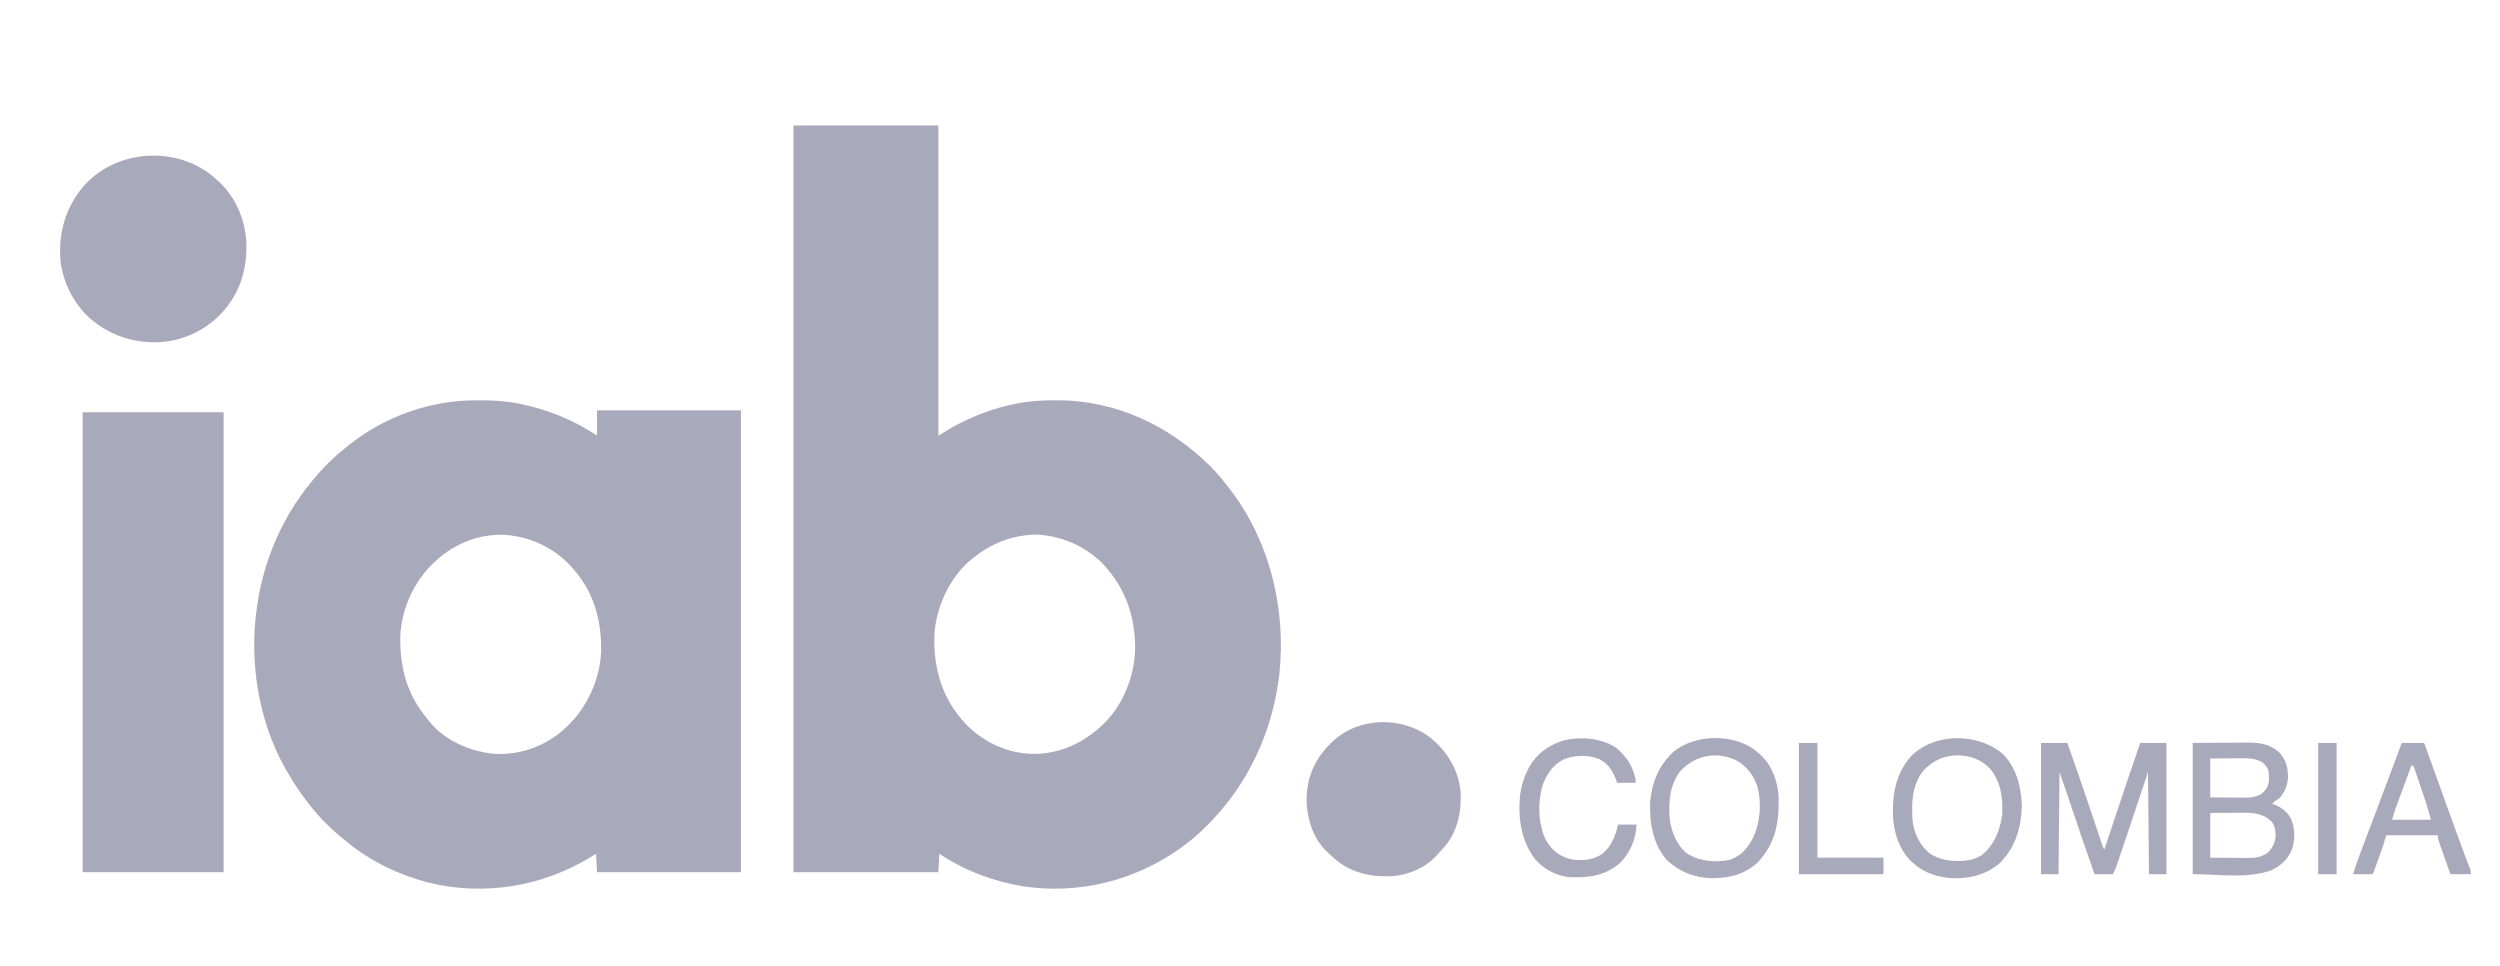 <?xml version="1.0" encoding="UTF-8"?>
<svg version="1.1" xmlns="http://www.w3.org/2000/svg" width="2571" height="993">
<path d="M0 0 C49.17 0 98.34 0 149 0 C149 105.27 149 210.54 149 319 C153.95 316.03 158.9 313.06 164 310 C166.684 308.549 169.325 307.14 172.062 305.812 C172.723 305.488 173.384 305.164 174.065 304.831 C190.039 297.075 206.228 291.097 223.562 287.25 C224.889 286.952 224.889 286.952 226.242 286.648 C240.52 283.633 254.816 282.586 269.375 282.625 C270.536 282.626 270.536 282.626 271.72 282.627 C331.788 282.819 386.527 308.679 428.812 350.562 C434.275 356.069 439.236 361.877 444 368 C445.164 369.439 445.164 369.439 446.352 370.906 C489.419 425.049 506.922 496.128 499.684 564.398 C493.675 615.596 473.592 664.71 440 704 C439.34 704.772 438.68 705.544 438 706.34 C426.773 719.12 414.772 730.993 401 741 C399.956 741.766 398.912 742.531 397.836 743.32 C350.57 776.981 292.87 791.188 235.375 782.375 C204.777 777.207 175.838 766.225 150 749 C149.67 755.27 149.34 761.54 149 768 C99.83 768 50.66 768 0 768 C0 514.56 0 261.12 0 0 Z M181 448 C180.255 448.643 179.51 449.286 178.742 449.949 C158.902 468.464 146.17 497.742 144.874 524.612 C143.926 559.267 153.174 590.085 177.264 615.662 C195.288 634.16 219.451 645.558 245.441 646.286 C274.288 646.621 298.964 634.816 319.5 614.938 C339.607 594.798 350.995 565.673 351.38 537.361 C351.326 503.353 340.699 474.497 317.188 449.75 C298.527 431.797 274.36 421.572 248.5 420.75 C222.555 421.573 200.464 431.139 181 448 Z " fill="#a8aabc" transform="translate(816,129)"/>
<path d="M0 0 C1.176 0.003 1.176 0.003 2.376 0.006 C15.237 0.056 27.737 0.768 40.375 3.312 C41.24 3.484 42.106 3.656 42.998 3.833 C70.963 9.554 97.614 20.472 121.375 36.312 C121.375 27.733 121.375 19.152 121.375 10.312 C170.215 10.312 219.055 10.312 269.375 10.312 C269.375 167.062 269.375 323.812 269.375 485.312 C220.535 485.312 171.695 485.312 121.375 485.312 C121.045 479.043 120.715 472.772 120.375 466.312 C118.23 467.632 116.085 468.952 113.875 470.312 C64.218 500.268 5.14 509.759 -51.396 496.149 C-82.17 488.176 -110.989 474.469 -135.625 454.312 C-136.621 453.52 -137.618 452.727 -138.645 451.91 C-153.616 439.806 -167.321 425.899 -178.625 410.312 C-179.48 409.164 -180.335 408.015 -181.191 406.867 C-187.235 398.673 -192.57 390.145 -197.625 381.312 C-198.281 380.19 -198.937 379.067 -199.613 377.91 C-226.847 329.392 -236.282 269.123 -228.625 214.312 C-228.501 213.417 -228.378 212.522 -228.25 211.6 C-221.635 165.574 -203.057 121.382 -173.625 85.312 C-173.125 84.697 -172.625 84.081 -172.11 83.447 C-161.498 70.476 -149.875 58.599 -136.625 48.312 C-135.679 47.538 -134.733 46.763 -133.758 45.965 C-105.421 23.216 -69.552 7.569 -33.625 2.312 C-31.883 2.051 -31.883 2.051 -30.105 1.784 C-20.039 0.387 -10.156 -0.049 0 0 Z M-43.625 164.312 C-44.98 165.527 -44.98 165.527 -46.363 166.766 C-66.826 186.1 -80.02 214.811 -80.961 243.027 C-81.375 275.716 -73.996 302.983 -52.625 328.312 C-52.147 328.925 -51.669 329.537 -51.176 330.168 C-35.832 349.381 -10.584 360.49 13.375 363.312 C38.576 365.499 63.359 357.656 83.125 341.938 C84.894 340.417 86.644 338.876 88.375 337.312 C89.217 336.553 90.059 335.794 90.926 335.012 C111.651 315.318 124.715 285.89 125.578 257.352 C126.009 227.738 118.701 199.378 99.375 176.312 C98.531 175.304 97.686 174.296 96.816 173.258 C78.729 152.321 53.917 140.336 26.375 138.312 C0.302 137.328 -24.379 146.915 -43.625 164.312 Z " fill="#a8aabc" transform="translate(492.625,411.688)"/>
<path d="M0 0 C47.85 0 95.7 0 145 0 C145 156.09 145 312.18 145 473 C97.15 473 49.3 473 0 473 C0 316.91 0 160.82 0 0 Z " fill="#a8aabc" transform="translate(85,424)"/>
<path d="M0 0 C1.726 1.501 3.435 3.021 5.125 4.562 C6.275 5.574 6.275 5.574 7.449 6.605 C24.509 22.474 34.396 45.778 35.504 68.852 C36.281 97.032 28.947 121.398 9.39 142.268 C-8.537 160.808 -32.312 171.158 -58.149 171.602 C-81.493 171.524 -102.387 164.873 -120.875 150.562 C-122.072 149.642 -122.072 149.642 -123.293 148.703 C-141.069 133.979 -152.43 111.626 -155.59 88.922 C-158.041 60.041 -151.296 34.693 -132.812 12.062 C-100.21 -26.219 -39.142 -31.162 0 0 Z " fill="#a8aabc" transform="translate(217.875,180.438)"/>
<path d="M0 0 C16.564 14.401 27.207 31.394 29.812 53.445 C31.115 74.161 27.172 94.635 13.676 111.043 C11.438 113.562 9.141 116.01 6.812 118.445 C6.271 119.061 5.73 119.678 5.172 120.312 C-6.425 133.022 -24.279 140.578 -41.27 141.566 C-63.107 142.495 -83.661 137.857 -100.375 123.008 C-101.985 121.493 -103.59 119.973 -105.188 118.445 C-105.815 117.892 -106.443 117.339 -107.09 116.77 C-120.977 104.079 -127.472 84.54 -128.473 66.172 C-129.143 45.151 -122.747 26.159 -108.812 10.258 C-107.289 8.637 -105.747 7.032 -104.188 5.445 C-103.5 4.745 -102.813 4.045 -102.105 3.324 C-74.674 -22.784 -29.175 -23.388 0 0 Z " fill="#a8aabc" transform="translate(1472.188,759.555)"/>
<path d="M0 0 C8.91 0 17.82 0 27 0 C35.025 22.197 42.633 44.516 50.145 66.891 C52.589 74.17 55.036 81.448 57.486 88.726 C58.334 91.248 59.18 93.771 60.027 96.294 C60.54 97.821 61.053 99.347 61.567 100.874 C61.8 101.57 62.033 102.267 62.273 102.985 C63.474 106.559 63.474 106.559 65 110 C65.272 109.182 65.544 108.365 65.824 107.522 C69.276 97.139 72.731 86.757 76.188 76.375 C76.461 75.552 76.735 74.73 77.018 73.882 C85.232 49.216 93.5 24.57 102 0 C110.91 0 119.82 0 129 0 C129 44.55 129 89.1 129 135 C123.06 135 117.12 135 111 135 C110.67 100.35 110.34 65.7 110 30 C106.989 39.054 103.978 48.109 100.875 57.438 C94.88 75.433 88.881 93.427 82.767 111.382 C82.175 113.12 81.584 114.859 80.994 116.598 C80.184 118.983 79.37 121.367 78.555 123.75 C78.322 124.436 78.09 125.121 77.85 125.828 C76.745 129.042 75.527 131.946 74 135 C67.73 135 61.46 135 55 135 C46.506 110.851 38.133 86.672 30.123 62.358 C26.532 51.521 22.774 40.783 19 30 C18.67 64.65 18.34 99.3 18 135 C12.06 135 6.12 135 0 135 C0 90.45 0 45.9 0 0 Z " fill="#a8aabc" transform="translate(2099,764)"/>
<path d="M0 0 C11.179 -0.062 22.358 -0.124 33.875 -0.188 C37.386 -0.215 40.897 -0.242 44.515 -0.27 C48.85 -0.284 48.85 -0.284 50.888 -0.286 C52.292 -0.291 53.696 -0.301 55.099 -0.317 C67.937 -0.45 79.221 0.721 88.945 9.82 C96.215 17.577 97.973 25.486 98 36 C97.479 43.65 94.73 49.975 90 56 C87.761 57.951 85.529 59.413 83 61 C82.505 61.99 82.505 61.99 82 63 C82.825 63.206 83.65 63.413 84.5 63.625 C91.666 66.44 97.638 71.316 101.125 78.23 C105.676 88.929 105.465 100.471 101.324 111.281 C96.783 120.605 89.658 127.159 80.188 131.25 C54.643 139.867 25.903 135 0 135 C0 90.45 0 45.9 0 0 Z M18 16 C18 29.2 18 42.4 18 56 C23.96 56.069 29.918 56.129 35.877 56.165 C37.901 56.18 39.925 56.2 41.949 56.226 C44.871 56.263 47.793 56.28 50.715 56.293 C52.056 56.316 52.056 56.316 53.424 56.34 C60.268 56.342 66.931 55.504 72.375 51.062 C72.911 50.382 73.448 49.701 74 49 C74.557 48.319 75.114 47.639 75.688 46.938 C79.237 41.697 78.519 35.055 78 29 C76.751 24.854 74.537 22.442 71.188 19.688 C64.393 16.09 58.457 15.719 50.91 15.805 C49.966 15.808 49.021 15.81 48.048 15.813 C45.053 15.824 42.058 15.849 39.062 15.875 C37.023 15.885 34.983 15.894 32.943 15.902 C27.962 15.923 22.981 15.962 18 16 Z M18 72 C18 87.18 18 102.36 18 118 C29.354 118.093 29.354 118.093 40.938 118.188 C43.309 118.215 45.681 118.242 48.125 118.27 C50.03 118.279 51.935 118.287 53.84 118.293 C54.809 118.308 55.777 118.324 56.776 118.339 C64.228 118.342 71.231 117.37 77.312 112.75 C82.376 107.569 85.093 102.035 85.25 94.75 C85.15 89.225 84.203 84.516 80.488 80.273 C72.036 72.562 62.697 71.842 51.789 71.902 C50.93 71.903 50.071 71.904 49.186 71.905 C45.999 71.911 42.812 71.925 39.625 71.938 C28.921 71.968 28.921 71.968 18 72 Z " fill="#a8aabc" transform="translate(2255,764)"/>
<path d="M0 0 C14.785 14.502 19.739 34.244 20.312 54.375 C19.692 76.188 14.063 95.76 -1.262 111.898 C-15.065 124.674 -32.035 128.782 -50.344 128.59 C-65.526 127.682 -79.446 123.647 -90.938 113.375 C-91.564 112.83 -92.19 112.284 -92.836 111.723 C-105.662 99.821 -111.531 81.364 -112.258 64.301 C-112.834 41.686 -109.19 21.103 -93.988 3.48 C-70.007 -21.14 -26.294 -21.264 0 0 Z M-80.898 17.836 C-92.958 32.852 -93.295 52.02 -91.938 70.375 C-90.259 82.997 -84.05 95.486 -73.938 103.375 C-64.942 108.99 -56.084 110.769 -45.625 110.75 C-44.699 110.748 -43.772 110.747 -42.818 110.745 C-35.9 110.621 -30.099 109.699 -23.938 106.375 C-22.886 105.818 -21.834 105.261 -20.75 104.688 C-7.974 94.183 -2.172 79.491 0.062 63.375 C0.976 46.226 -1.005 29.776 -12.25 16 C-21.36 6.37 -32.529 2.514 -45.562 2.125 C-59.82 2.301 -71.126 7.511 -80.898 17.836 Z " fill="#a8aabc" transform="translate(2058.938,774.625)"/>
<path d="M0 0 C1.413 1.189 2.81 2.396 4.188 3.625 C5.11 4.408 5.11 4.408 6.051 5.207 C17.565 15.7 23.575 32.857 24.31 48.181 C25.045 74.19 21.16 95.802 2.938 115.375 C-10.353 128.075 -27.494 131.963 -45.379 131.777 C-62.744 131.007 -77.667 125.217 -90.422 113.305 C-104.888 97.09 -108.682 74.624 -107.812 53.625 C-106.032 33.12 -98.974 15.634 -83.625 1.629 C-61.865 -16.44 -22.625 -17.045 0 0 Z M-76.812 21.625 C-87.982 35.897 -89.378 55.92 -87.387 73.352 C-85.24 85.022 -80.144 97.833 -70.812 105.625 C-57.517 114.516 -41.801 115.82 -26.25 112.973 C-14.816 109.188 -7.962 101.381 -2.441 91.062 C5.429 74.994 7.071 55.176 2.625 37.812 C-1.474 25.947 -8.547 16.186 -19.688 10.312 C-39.758 0.974 -61.711 5.469 -76.812 21.625 Z " fill="#a8aabc" transform="translate(1804.812,771.375)"/>
<path d="M0 0 C10.765 9.12 16.74 18.23 20 32 C20 33.32 20 34.64 20 36 C13.73 36 7.46 36 1 36 C0.361 34.226 -0.279 32.453 -0.938 30.625 C-4.406 22.358 -9.445 15.299 -17.75 11.438 C-28.642 7.222 -42.526 7.449 -53.352 11.676 C-64.374 17.187 -70.276 25.56 -74.922 36.68 C-80.937 55.205 -80.579 78.449 -71.688 95.938 C-65.042 106.631 -57.289 112.044 -45 115 C-34.051 116.226 -23.582 115.538 -14.32 109.152 C-4.571 101.182 -0.83 90.951 2 79 C8.27 79 14.54 79 21 79 C20.393 94.18 14.276 108.903 2.996 119.379 C-12.742 132.16 -29.45 133.962 -49 133 C-61.813 131.508 -74.464 124.65 -83 115 C-97.671 96.106 -101.082 72.162 -98.777 48.737 C-97.603 39.629 -95.104 31.22 -91 23 C-90.581 22.151 -90.162 21.301 -89.73 20.426 C-82.097 6.413 -69.844 -2.439 -54.859 -7.238 C-37.242 -11.931 -15.323 -10.229 0 0 Z " fill="#a8aabc" transform="translate(1662,769)"/>
<path d="M0 0 C7.59 0 15.18 0 23 0 C24.056 2.936 25.111 5.873 26.199 8.898 C34.352 31.569 42.518 54.234 50.712 76.889 C51.599 79.343 52.485 81.796 53.371 84.25 C54.633 87.743 55.896 91.235 57.16 94.727 C57.761 96.388 57.761 96.388 58.375 98.083 C60.42 103.716 62.496 109.334 64.621 114.937 C65.041 116.045 65.461 117.153 65.893 118.295 C66.693 120.397 67.497 122.498 68.306 124.597 C68.661 125.528 69.015 126.46 69.381 127.419 C69.694 128.235 70.008 129.05 70.332 129.891 C71 132 71 132 71 135 C64.07 135 57.14 135 50 135 C48.144 129.787 46.291 124.573 44.446 119.357 C43.817 117.582 43.186 115.808 42.554 114.034 C41.646 111.487 40.744 108.937 39.844 106.387 C39.417 105.196 39.417 105.196 38.982 103.981 C37.889 100.872 37 98.321 37 95 C19.51 95 2.02 95 -16 95 C-16.99 98.3 -17.98 101.6 -19 105 C-19.795 107.351 -20.609 109.695 -21.445 112.031 C-21.882 113.253 -22.319 114.475 -22.77 115.734 C-22.992 116.352 -23.215 116.971 -23.444 117.607 C-24.134 119.524 -24.819 121.441 -25.504 123.359 C-28.859 132.719 -28.859 132.719 -30 135 C-36.6 135 -43.2 135 -50 135 C-47.665 126.797 -44.787 118.867 -41.758 110.898 C-41.236 109.517 -40.714 108.136 -40.192 106.755 C-39.083 103.818 -37.971 100.882 -36.858 97.946 C-35.112 93.341 -33.37 88.735 -31.629 84.128 C-31.039 82.566 -30.449 81.005 -29.859 79.443 C-29.419 78.278 -29.419 78.278 -28.97 77.09 C-28.075 74.723 -27.18 72.356 -26.285 69.988 C-20.452 54.566 -14.66 39.128 -8.875 23.688 C-7.966 21.263 -7.058 18.838 -6.149 16.414 C-4.099 10.943 -2.049 5.471 0 0 Z M10 23 C7.47 29.849 4.943 36.699 2.419 43.551 C1.561 45.88 0.702 48.208 -0.159 50.537 C-1.397 53.89 -2.633 57.243 -3.867 60.598 C-4.251 61.633 -4.634 62.669 -5.029 63.736 C-5.389 64.717 -5.749 65.697 -6.121 66.707 C-6.436 67.562 -6.751 68.417 -7.076 69.298 C-8.169 72.494 -9.072 75.752 -10 79 C3.2 79 16.4 79 30 79 C28.002 71.675 25.931 64.509 23.496 57.336 C23.172 56.377 22.848 55.419 22.514 54.431 C21.836 52.429 21.156 50.427 20.475 48.426 C19.429 45.351 18.395 42.271 17.361 39.191 C16.699 37.239 16.035 35.288 15.371 33.336 C15.063 32.413 14.754 31.49 14.437 30.54 C14.001 29.272 14.001 29.272 13.556 27.978 C13.303 27.232 13.05 26.486 12.79 25.717 C12.126 23.802 12.126 23.802 10 23 Z " fill="#a8aabc" transform="translate(2470,764)"/>
<path d="M0 0 C6.27 0 12.54 0 19 0 C19 38.94 19 77.88 19 118 C41.44 118 63.88 118 87 118 C87 123.61 87 129.22 87 135 C58.29 135 29.58 135 0 135 C0 90.45 0 45.9 0 0 Z " fill="#a8aabc" transform="translate(1850,764)"/>
<path d="M0 0 C6.27 0 12.54 0 19 0 C19 44.55 19 89.1 19 135 C12.73 135 6.46 135 0 135 C0 90.45 0 45.9 0 0 Z " fill="#a8aabc" transform="translate(2384,764)"/>
</svg>
